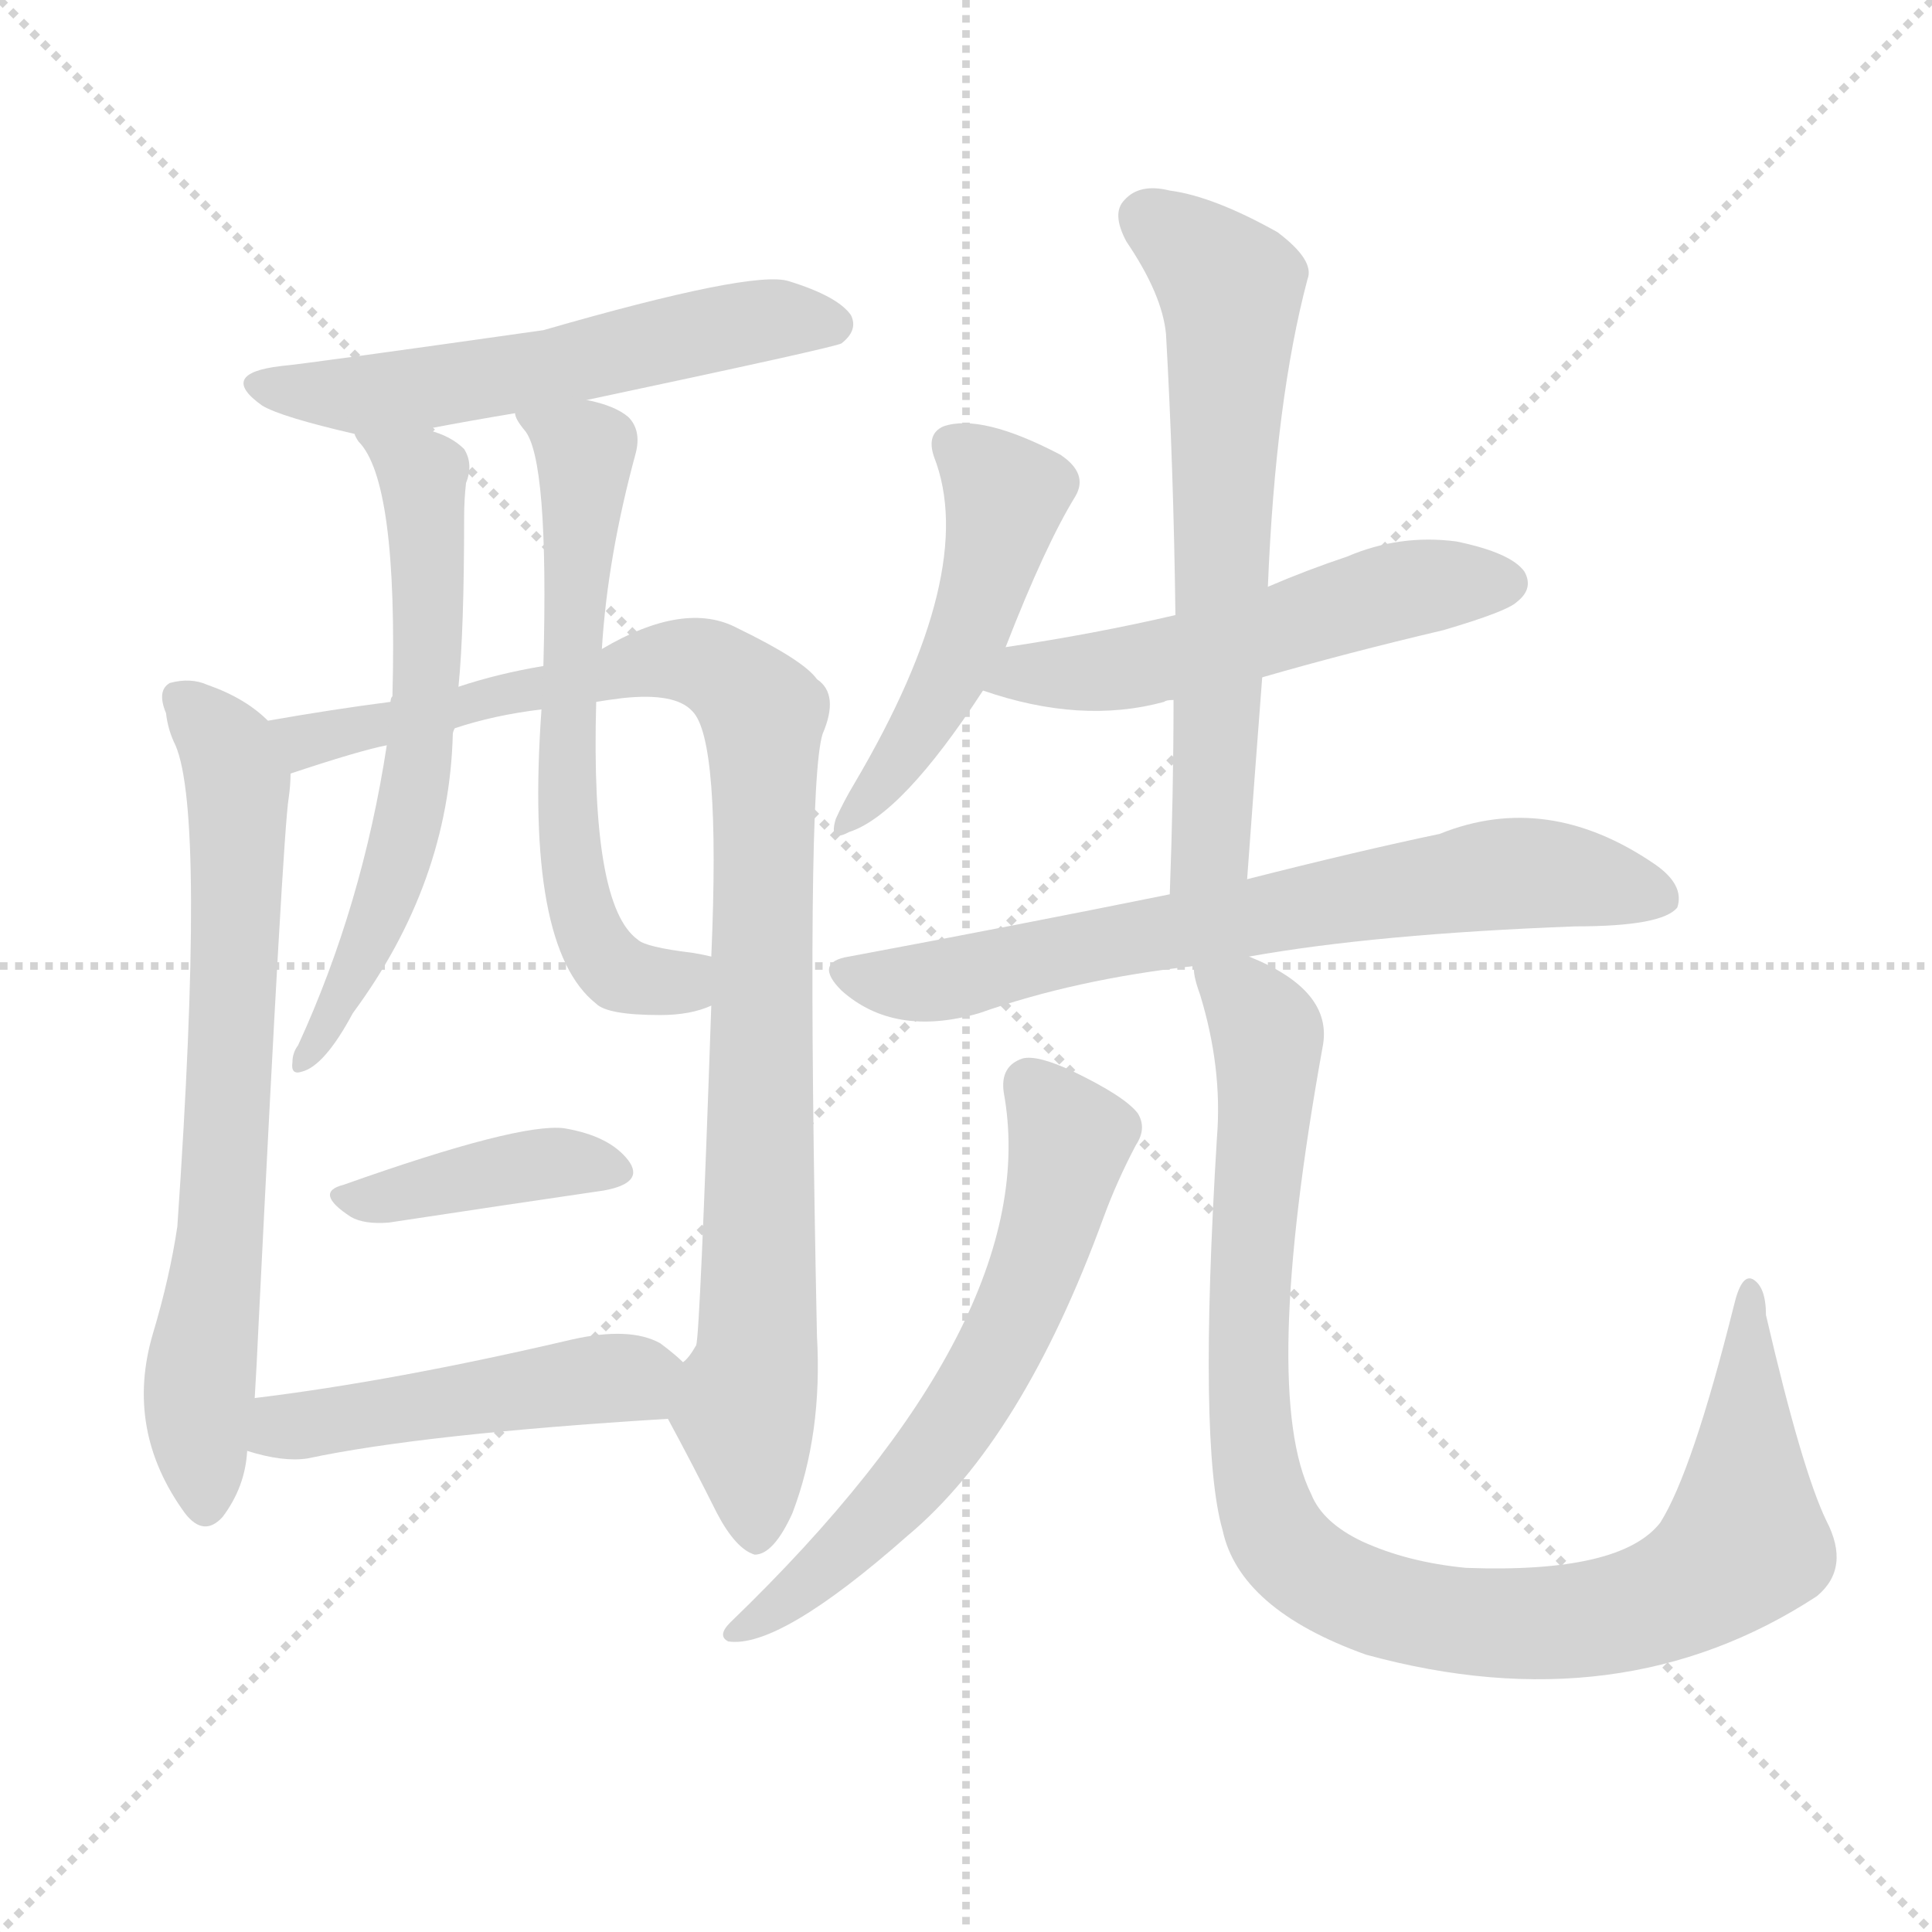 <svg version="1.1" viewBox="0 0 1024 1024" xmlns="http://www.w3.org/2000/svg">
  <g stroke="lightgray" stroke-dasharray="1,1" stroke-width="1" transform="scale(4, 4)">
    <line x1="0" y1="0" x2="256" y2="256"></line>
    <line x1="256" y1="0" x2="0" y2="256"></line>
    <line x1="128" y1="0" x2="128" y2="256"></line>
    <line x1="0" y1="128" x2="256" y2="128"></line>
  </g>
  <g transform="scale(1, -1) translate(0, -900)">
    <style type="text/css">
      
        @keyframes keyframes0 {
          from {
            stroke: blue;
            stroke-dashoffset: 560;
            stroke-width: 128;
          }
          65% {
            animation-timing-function: step-end;
            stroke: blue;
            stroke-dashoffset: 0;
            stroke-width: 128;
          }
          to {
            stroke: black;
            stroke-width: 1024;
          }
        }
        #make-me-a-hanzi-animation-0 {
          animation: keyframes0 0.706s both;
          animation-delay: 0s;
          animation-timing-function: linear;
        }
      
        @keyframes keyframes1 {
          from {
            stroke: blue;
            stroke-dashoffset: 695;
            stroke-width: 128;
          }
          69% {
            animation-timing-function: step-end;
            stroke: blue;
            stroke-dashoffset: 0;
            stroke-width: 128;
          }
          to {
            stroke: black;
            stroke-width: 1024;
          }
        }
        #make-me-a-hanzi-animation-1 {
          animation: keyframes1 0.816s both;
          animation-delay: 0.706s;
          animation-timing-function: linear;
        }
      
        @keyframes keyframes2 {
          from {
            stroke: blue;
            stroke-dashoffset: 961;
            stroke-width: 128;
          }
          76% {
            animation-timing-function: step-end;
            stroke: blue;
            stroke-dashoffset: 0;
            stroke-width: 128;
          }
          to {
            stroke: black;
            stroke-width: 1024;
          }
        }
        #make-me-a-hanzi-animation-2 {
          animation: keyframes2 1.032s both;
          animation-delay: 1.521s;
          animation-timing-function: linear;
        }
      
        @keyframes keyframes3 {
          from {
            stroke: blue;
            stroke-dashoffset: 611;
            stroke-width: 128;
          }
          67% {
            animation-timing-function: step-end;
            stroke: blue;
            stroke-dashoffset: 0;
            stroke-width: 128;
          }
          to {
            stroke: black;
            stroke-width: 1024;
          }
        }
        #make-me-a-hanzi-animation-3 {
          animation: keyframes3 0.747s both;
          animation-delay: 2.553s;
          animation-timing-function: linear;
        }
      
        @keyframes keyframes4 {
          from {
            stroke: blue;
            stroke-dashoffset: 618;
            stroke-width: 128;
          }
          67% {
            animation-timing-function: step-end;
            stroke: blue;
            stroke-dashoffset: 0;
            stroke-width: 128;
          }
          to {
            stroke: black;
            stroke-width: 1024;
          }
        }
        #make-me-a-hanzi-animation-4 {
          animation: keyframes4 0.753s both;
          animation-delay: 3.301s;
          animation-timing-function: linear;
        }
      
        @keyframes keyframes5 {
          from {
            stroke: blue;
            stroke-dashoffset: 399;
            stroke-width: 128;
          }
          56% {
            animation-timing-function: step-end;
            stroke: blue;
            stroke-dashoffset: 0;
            stroke-width: 128;
          }
          to {
            stroke: black;
            stroke-width: 1024;
          }
        }
        #make-me-a-hanzi-animation-5 {
          animation: keyframes5 0.575s both;
          animation-delay: 4.054s;
          animation-timing-function: linear;
        }
      
        @keyframes keyframes6 {
          from {
            stroke: blue;
            stroke-dashoffset: 469;
            stroke-width: 128;
          }
          60% {
            animation-timing-function: step-end;
            stroke: blue;
            stroke-dashoffset: 0;
            stroke-width: 128;
          }
          to {
            stroke: black;
            stroke-width: 1024;
          }
        }
        #make-me-a-hanzi-animation-6 {
          animation: keyframes6 0.632s both;
          animation-delay: 4.628s;
          animation-timing-function: linear;
        }
      
        @keyframes keyframes7 {
          from {
            stroke: blue;
            stroke-dashoffset: 486;
            stroke-width: 128;
          }
          61% {
            animation-timing-function: step-end;
            stroke: blue;
            stroke-dashoffset: 0;
            stroke-width: 128;
          }
          to {
            stroke: black;
            stroke-width: 1024;
          }
        }
        #make-me-a-hanzi-animation-7 {
          animation: keyframes7 0.646s both;
          animation-delay: 5.26s;
          animation-timing-function: linear;
        }
      
        @keyframes keyframes8 {
          from {
            stroke: blue;
            stroke-dashoffset: 532;
            stroke-width: 128;
          }
          63% {
            animation-timing-function: step-end;
            stroke: blue;
            stroke-dashoffset: 0;
            stroke-width: 128;
          }
          to {
            stroke: black;
            stroke-width: 1024;
          }
        }
        #make-me-a-hanzi-animation-8 {
          animation: keyframes8 0.683s both;
          animation-delay: 5.905s;
          animation-timing-function: linear;
        }
      
        @keyframes keyframes9 {
          from {
            stroke: blue;
            stroke-dashoffset: 633;
            stroke-width: 128;
          }
          67% {
            animation-timing-function: step-end;
            stroke: blue;
            stroke-dashoffset: 0;
            stroke-width: 128;
          }
          to {
            stroke: black;
            stroke-width: 1024;
          }
        }
        #make-me-a-hanzi-animation-9 {
          animation: keyframes9 0.765s both;
          animation-delay: 6.588s;
          animation-timing-function: linear;
        }
      
        @keyframes keyframes10 {
          from {
            stroke: blue;
            stroke-dashoffset: 696;
            stroke-width: 128;
          }
          69% {
            animation-timing-function: step-end;
            stroke: blue;
            stroke-dashoffset: 0;
            stroke-width: 128;
          }
          to {
            stroke: black;
            stroke-width: 1024;
          }
        }
        #make-me-a-hanzi-animation-10 {
          animation: keyframes10 0.816s both;
          animation-delay: 7.354s;
          animation-timing-function: linear;
        }
      
        @keyframes keyframes11 {
          from {
            stroke: blue;
            stroke-dashoffset: 617;
            stroke-width: 128;
          }
          67% {
            animation-timing-function: step-end;
            stroke: blue;
            stroke-dashoffset: 0;
            stroke-width: 128;
          }
          to {
            stroke: black;
            stroke-width: 1024;
          }
        }
        #make-me-a-hanzi-animation-11 {
          animation: keyframes11 0.752s both;
          animation-delay: 8.17s;
          animation-timing-function: linear;
        }
      
        @keyframes keyframes12 {
          from {
            stroke: blue;
            stroke-dashoffset: 974;
            stroke-width: 128;
          }
          76% {
            animation-timing-function: step-end;
            stroke: blue;
            stroke-dashoffset: 0;
            stroke-width: 128;
          }
          to {
            stroke: black;
            stroke-width: 1024;
          }
        }
        #make-me-a-hanzi-animation-12 {
          animation: keyframes12 1.043s both;
          animation-delay: 8.922s;
          animation-timing-function: linear;
        }
      
    </style>
    
      <path d="M 311 688 Q 443 716 446 718 Q 455 725 451 733 Q 444 743 418 751 Q 399 757 288 725 Q 161 707 149 706 Q 115 702 139 685 Q 149 679 188 670 C 205 666 205 666 227 672 Q 227 673 228 673 Q 249 677 273 681 L 311 688 Z" fill="lightgray"></path>
    
      <path d="M 142 518 Q 130 530 110 537 Q 101 541 90 538 Q 83 534 88 522 Q 89 513 93 505 Q 109 468 94 250 Q 90 223 81 193 Q 66 142 98 98 Q 108 85 118 96 Q 130 112 131 131 L 135 159 Q 136 175 137 197 Q 150 459 153 477 Q 154 484 154 490 C 155 507 155 507 142 518 Z" fill="lightgray"></path>
    
      <path d="M 354 148 Q 367 124 380 98 Q 390 79 400 76 Q 410 76 420 98 Q 436 140 433 192 Q 427 483 436 511 Q 445 532 433 540 Q 426 550 391 567 Q 363 582 319 556 L 288 547 Q 264 543 243 536 L 207 528 Q 176 524 142 518 C 112 513 125 481 154 490 Q 190 502 205 505 L 241 514 Q 262 521 287 524 L 316 528 Q 322 529 330 530 Q 358 533 367 523 Q 382 508 377 393 L 377 367 Q 371 193 369 187 Q 365 180 362 178 C 352 152 352 152 354 148 Z" fill="lightgray"></path>
    
      <path d="M 188 670 Q 188 669 190 666 Q 211 645 208 531 Q 207 530 207 528 L 205 505 Q 192 420 158 346 Q 155 342 155 337 Q 154 330 160 332 Q 172 335 187 363 Q 238 432 240 511 Q 240 512 241 514 L 243 536 Q 246 566 246 626 Q 246 635 247 644 Q 251 654 246 662 Q 239 669 227 672 C 199 683 174 692 188 670 Z" fill="lightgray"></path>
    
      <path d="M 319 556 Q 322 605 337 660 Q 340 672 333 679 Q 326 685 311 688 C 282 696 261 702 273 681 Q 273 678 278 672 Q 291 657 288 547 L 287 524 Q 278 398 316 368 Q 322 362 350 362 Q 366 362 377 367 C 406 376 406 387 377 393 Q 373 394 367 395 Q 342 398 338 402 Q 313 420 316 528 L 319 556 Z" fill="lightgray"></path>
    
      <path d="M 182 272 Q 166 268 186 255 Q 193 251 206 252 Q 272 262 320 269 Q 342 273 333 285 Q 323 298 299 302 Q 275 305 182 272 Z" fill="lightgray"></path>
    
      <path d="M 131 131 Q 150 125 163 127 Q 224 140 354 148 C 384 150 384 158 362 178 Q 358 182 350 188 Q 334 197 303 190 Q 209 168 135 159 C 105 155 102 139 131 131 Z" fill="lightgray"></path>
    
      <path d="M 533 557 Q 554 611 570 637 Q 577 649 562 659 Q 520 681 500 674 Q 491 670 495 658 Q 519 597 453 485 Q 447 475 443 466 Q 439 453 450 459 Q 478 468 521 534 L 533 557 Z" fill="lightgray"></path>
    
      <path d="M 669 541 Q 714 554 765 566 Q 799 576 804 581 Q 813 588 808 597 Q 801 607 772 613 Q 742 617 714 605 Q 693 598 672 589 L 623 574 Q 580 564 533 557 C 503 552 492 543 521 534 Q 573 516 617 528 Q 618 529 622 529 L 669 541 Z" fill="lightgray"></path>
    
      <path d="M 661 434 Q 665 489 669 541 L 672 589 Q 676 688 693 752 Q 697 762 677 777 Q 643 796 620 799 Q 604 803 596 794 Q 589 787 597 772 Q 616 744 618 723 Q 622 653 623 574 L 622 529 Q 622 480 620 426 C 619 396 659 404 661 434 Z" fill="lightgray"></path>
    
      <path d="M 662 393 Q 729 405 835 409 Q 881 409 889 419 Q 893 431 877 442 Q 820 481 763 458 Q 720 449 661 434 L 620 426 Q 541 410 450 393 Q 431 390 446 375 Q 474 350 519 363 Q 570 381 633 388 L 662 393 Z" fill="lightgray"></path>
    
      <path d="M 532 321 Q 554 201 387 40 Q 380 33 386 30 Q 413 26 481 86 Q 542 137 585 255 Q 592 274 602 293 Q 608 302 603 310 Q 596 319 569 332 Q 550 341 542 339 Q 530 335 532 321 Z" fill="lightgray"></path>
    
      <path d="M 968 94 Q 955 121 936 203 Q 936 218 929 222 Q 923 225 919 208 Q 897 120 880 93 Q 859 66 777 69 Q 746 72 722 83 Q 701 93 695 108 Q 668 162 701 345 Q 707 375 662 393 C 635 407 628 411 633 388 Q 632 384 636 373 Q 648 334 645 297 Q 635 134 648 89 Q 657 47 724 23 Q 859 -14 963 54 Q 981 69 968 94 Z" fill="lightgray"></path>
    
    
      <clipPath id="make-me-a-hanzi-clip-0">
        <path d="M 311 688 Q 443 716 446 718 Q 455 725 451 733 Q 444 743 418 751 Q 399 757 288 725 Q 161 707 149 706 Q 115 702 139 685 Q 149 679 188 670 C 205 666 205 666 227 672 Q 227 673 228 673 Q 249 677 273 681 L 311 688 Z"></path>
      </clipPath>
      <path clip-path="url(#make-me-a-hanzi-clip-0)" d="M 141 697 L 183 690 L 219 693 L 402 730 L 441 728" fill="none" id="make-me-a-hanzi-animation-0" stroke-dasharray="432 864" stroke-linecap="round"></path>
    
      <clipPath id="make-me-a-hanzi-clip-1">
        <path d="M 142 518 Q 130 530 110 537 Q 101 541 90 538 Q 83 534 88 522 Q 89 513 93 505 Q 109 468 94 250 Q 90 223 81 193 Q 66 142 98 98 Q 108 85 118 96 Q 130 112 131 131 L 135 159 Q 136 175 137 197 Q 150 459 153 477 Q 154 484 154 490 C 155 507 155 507 142 518 Z"></path>
      </clipPath>
      <path clip-path="url(#make-me-a-hanzi-clip-1)" d="M 96 529 L 122 501 L 126 483 L 119 266 L 105 149 L 109 102" fill="none" id="make-me-a-hanzi-animation-1" stroke-dasharray="567 1134" stroke-linecap="round"></path>
    
      <clipPath id="make-me-a-hanzi-clip-2">
        <path d="M 354 148 Q 367 124 380 98 Q 390 79 400 76 Q 410 76 420 98 Q 436 140 433 192 Q 427 483 436 511 Q 445 532 433 540 Q 426 550 391 567 Q 363 582 319 556 L 288 547 Q 264 543 243 536 L 207 528 Q 176 524 142 518 C 112 513 125 481 154 490 Q 190 502 205 505 L 241 514 Q 262 521 287 524 L 316 528 Q 322 529 330 530 Q 358 533 367 523 Q 382 508 377 393 L 377 367 Q 371 193 369 187 Q 365 180 362 178 C 352 152 352 152 354 148 Z"></path>
      </clipPath>
      <path clip-path="url(#make-me-a-hanzi-clip-2)" d="M 150 513 L 164 509 L 209 516 L 350 550 L 377 546 L 404 522 L 404 233 L 402 183 L 395 160 L 400 87" fill="none" id="make-me-a-hanzi-animation-2" stroke-dasharray="833 1666" stroke-linecap="round"></path>
    
      <clipPath id="make-me-a-hanzi-clip-3">
        <path d="M 188 670 Q 188 669 190 666 Q 211 645 208 531 Q 207 530 207 528 L 205 505 Q 192 420 158 346 Q 155 342 155 337 Q 154 330 160 332 Q 172 335 187 363 Q 238 432 240 511 Q 240 512 241 514 L 243 536 Q 246 566 246 626 Q 246 635 247 644 Q 251 654 246 662 Q 239 669 227 672 C 199 683 174 692 188 670 Z"></path>
      </clipPath>
      <path clip-path="url(#make-me-a-hanzi-clip-3)" d="M 196 666 L 224 649 L 226 532 L 212 447 L 176 359 L 162 339" fill="none" id="make-me-a-hanzi-animation-3" stroke-dasharray="483 966" stroke-linecap="round"></path>
    
      <clipPath id="make-me-a-hanzi-clip-4">
        <path d="M 319 556 Q 322 605 337 660 Q 340 672 333 679 Q 326 685 311 688 C 282 696 261 702 273 681 Q 273 678 278 672 Q 291 657 288 547 L 287 524 Q 278 398 316 368 Q 322 362 350 362 Q 366 362 377 367 C 406 376 406 387 377 393 Q 373 394 367 395 Q 342 398 338 402 Q 313 420 316 528 L 319 556 Z"></path>
      </clipPath>
      <path clip-path="url(#make-me-a-hanzi-clip-4)" d="M 280 679 L 310 658 L 300 488 L 312 407 L 331 383 L 360 380 L 371 387" fill="none" id="make-me-a-hanzi-animation-4" stroke-dasharray="490 980" stroke-linecap="round"></path>
    
      <clipPath id="make-me-a-hanzi-clip-5">
        <path d="M 182 272 Q 166 268 186 255 Q 193 251 206 252 Q 272 262 320 269 Q 342 273 333 285 Q 323 298 299 302 Q 275 305 182 272 Z"></path>
      </clipPath>
      <path clip-path="url(#make-me-a-hanzi-clip-5)" d="M 183 263 L 295 284 L 324 279" fill="none" id="make-me-a-hanzi-animation-5" stroke-dasharray="271 542" stroke-linecap="round"></path>
    
      <clipPath id="make-me-a-hanzi-clip-6">
        <path d="M 131 131 Q 150 125 163 127 Q 224 140 354 148 C 384 150 384 158 362 178 Q 358 182 350 188 Q 334 197 303 190 Q 209 168 135 159 C 105 155 102 139 131 131 Z"></path>
      </clipPath>
      <path clip-path="url(#make-me-a-hanzi-clip-6)" d="M 139 137 L 150 144 L 348 174" fill="none" id="make-me-a-hanzi-animation-6" stroke-dasharray="341 682" stroke-linecap="round"></path>
    
      <clipPath id="make-me-a-hanzi-clip-7">
        <path d="M 533 557 Q 554 611 570 637 Q 577 649 562 659 Q 520 681 500 674 Q 491 670 495 658 Q 519 597 453 485 Q 447 475 443 466 Q 439 453 450 459 Q 478 468 521 534 L 533 557 Z"></path>
      </clipPath>
      <path clip-path="url(#make-me-a-hanzi-clip-7)" d="M 505 664 L 533 637 L 527 607 L 501 535 L 451 467" fill="none" id="make-me-a-hanzi-animation-7" stroke-dasharray="358 716" stroke-linecap="round"></path>
    
      <clipPath id="make-me-a-hanzi-clip-8">
        <path d="M 669 541 Q 714 554 765 566 Q 799 576 804 581 Q 813 588 808 597 Q 801 607 772 613 Q 742 617 714 605 Q 693 598 672 589 L 623 574 Q 580 564 533 557 C 503 552 492 543 521 534 Q 573 516 617 528 Q 618 529 622 529 L 669 541 Z"></path>
      </clipPath>
      <path clip-path="url(#make-me-a-hanzi-clip-8)" d="M 530 537 L 543 544 L 595 545 L 752 589 L 798 591" fill="none" id="make-me-a-hanzi-animation-8" stroke-dasharray="404 808" stroke-linecap="round"></path>
    
      <clipPath id="make-me-a-hanzi-clip-9">
        <path d="M 661 434 Q 665 489 669 541 L 672 589 Q 676 688 693 752 Q 697 762 677 777 Q 643 796 620 799 Q 604 803 596 794 Q 589 787 597 772 Q 616 744 618 723 Q 622 653 623 574 L 622 529 Q 622 480 620 426 C 619 396 659 404 661 434 Z"></path>
      </clipPath>
      <path clip-path="url(#make-me-a-hanzi-clip-9)" d="M 608 785 L 641 760 L 653 742 L 643 459 L 626 433" fill="none" id="make-me-a-hanzi-animation-9" stroke-dasharray="505 1010" stroke-linecap="round"></path>
    
      <clipPath id="make-me-a-hanzi-clip-10">
        <path d="M 662 393 Q 729 405 835 409 Q 881 409 889 419 Q 893 431 877 442 Q 820 481 763 458 Q 720 449 661 434 L 620 426 Q 541 410 450 393 Q 431 390 446 375 Q 474 350 519 363 Q 570 381 633 388 L 662 393 Z"></path>
      </clipPath>
      <path clip-path="url(#make-me-a-hanzi-clip-10)" d="M 448 384 L 506 381 L 602 404 L 800 437 L 833 436 L 881 424" fill="none" id="make-me-a-hanzi-animation-10" stroke-dasharray="568 1136" stroke-linecap="round"></path>
    
      <clipPath id="make-me-a-hanzi-clip-11">
        <path d="M 532 321 Q 554 201 387 40 Q 380 33 386 30 Q 413 26 481 86 Q 542 137 585 255 Q 592 274 602 293 Q 608 302 603 310 Q 596 319 569 332 Q 550 341 542 339 Q 530 335 532 321 Z"></path>
      </clipPath>
      <path clip-path="url(#make-me-a-hanzi-clip-11)" d="M 546 325 L 567 296 L 553 238 L 526 178 L 462 90 L 390 35" fill="none" id="make-me-a-hanzi-animation-11" stroke-dasharray="489 978" stroke-linecap="round"></path>
    
      <clipPath id="make-me-a-hanzi-clip-12">
        <path d="M 968 94 Q 955 121 936 203 Q 936 218 929 222 Q 923 225 919 208 Q 897 120 880 93 Q 859 66 777 69 Q 746 72 722 83 Q 701 93 695 108 Q 668 162 701 345 Q 707 375 662 393 C 635 407 628 411 633 388 Q 632 384 636 373 Q 648 334 645 297 Q 635 134 648 89 Q 657 47 724 23 Q 859 -14 963 54 Q 981 69 968 94 Z"></path>
      </clipPath>
      <path clip-path="url(#make-me-a-hanzi-clip-12)" d="M 642 382 L 662 369 L 672 352 L 661 204 L 666 121 L 682 78 L 710 58 L 739 47 L 799 39 L 854 44 L 902 63 L 925 82 L 928 216" fill="none" id="make-me-a-hanzi-animation-12" stroke-dasharray="846 1692" stroke-linecap="round"></path>
    
  </g>
</svg>